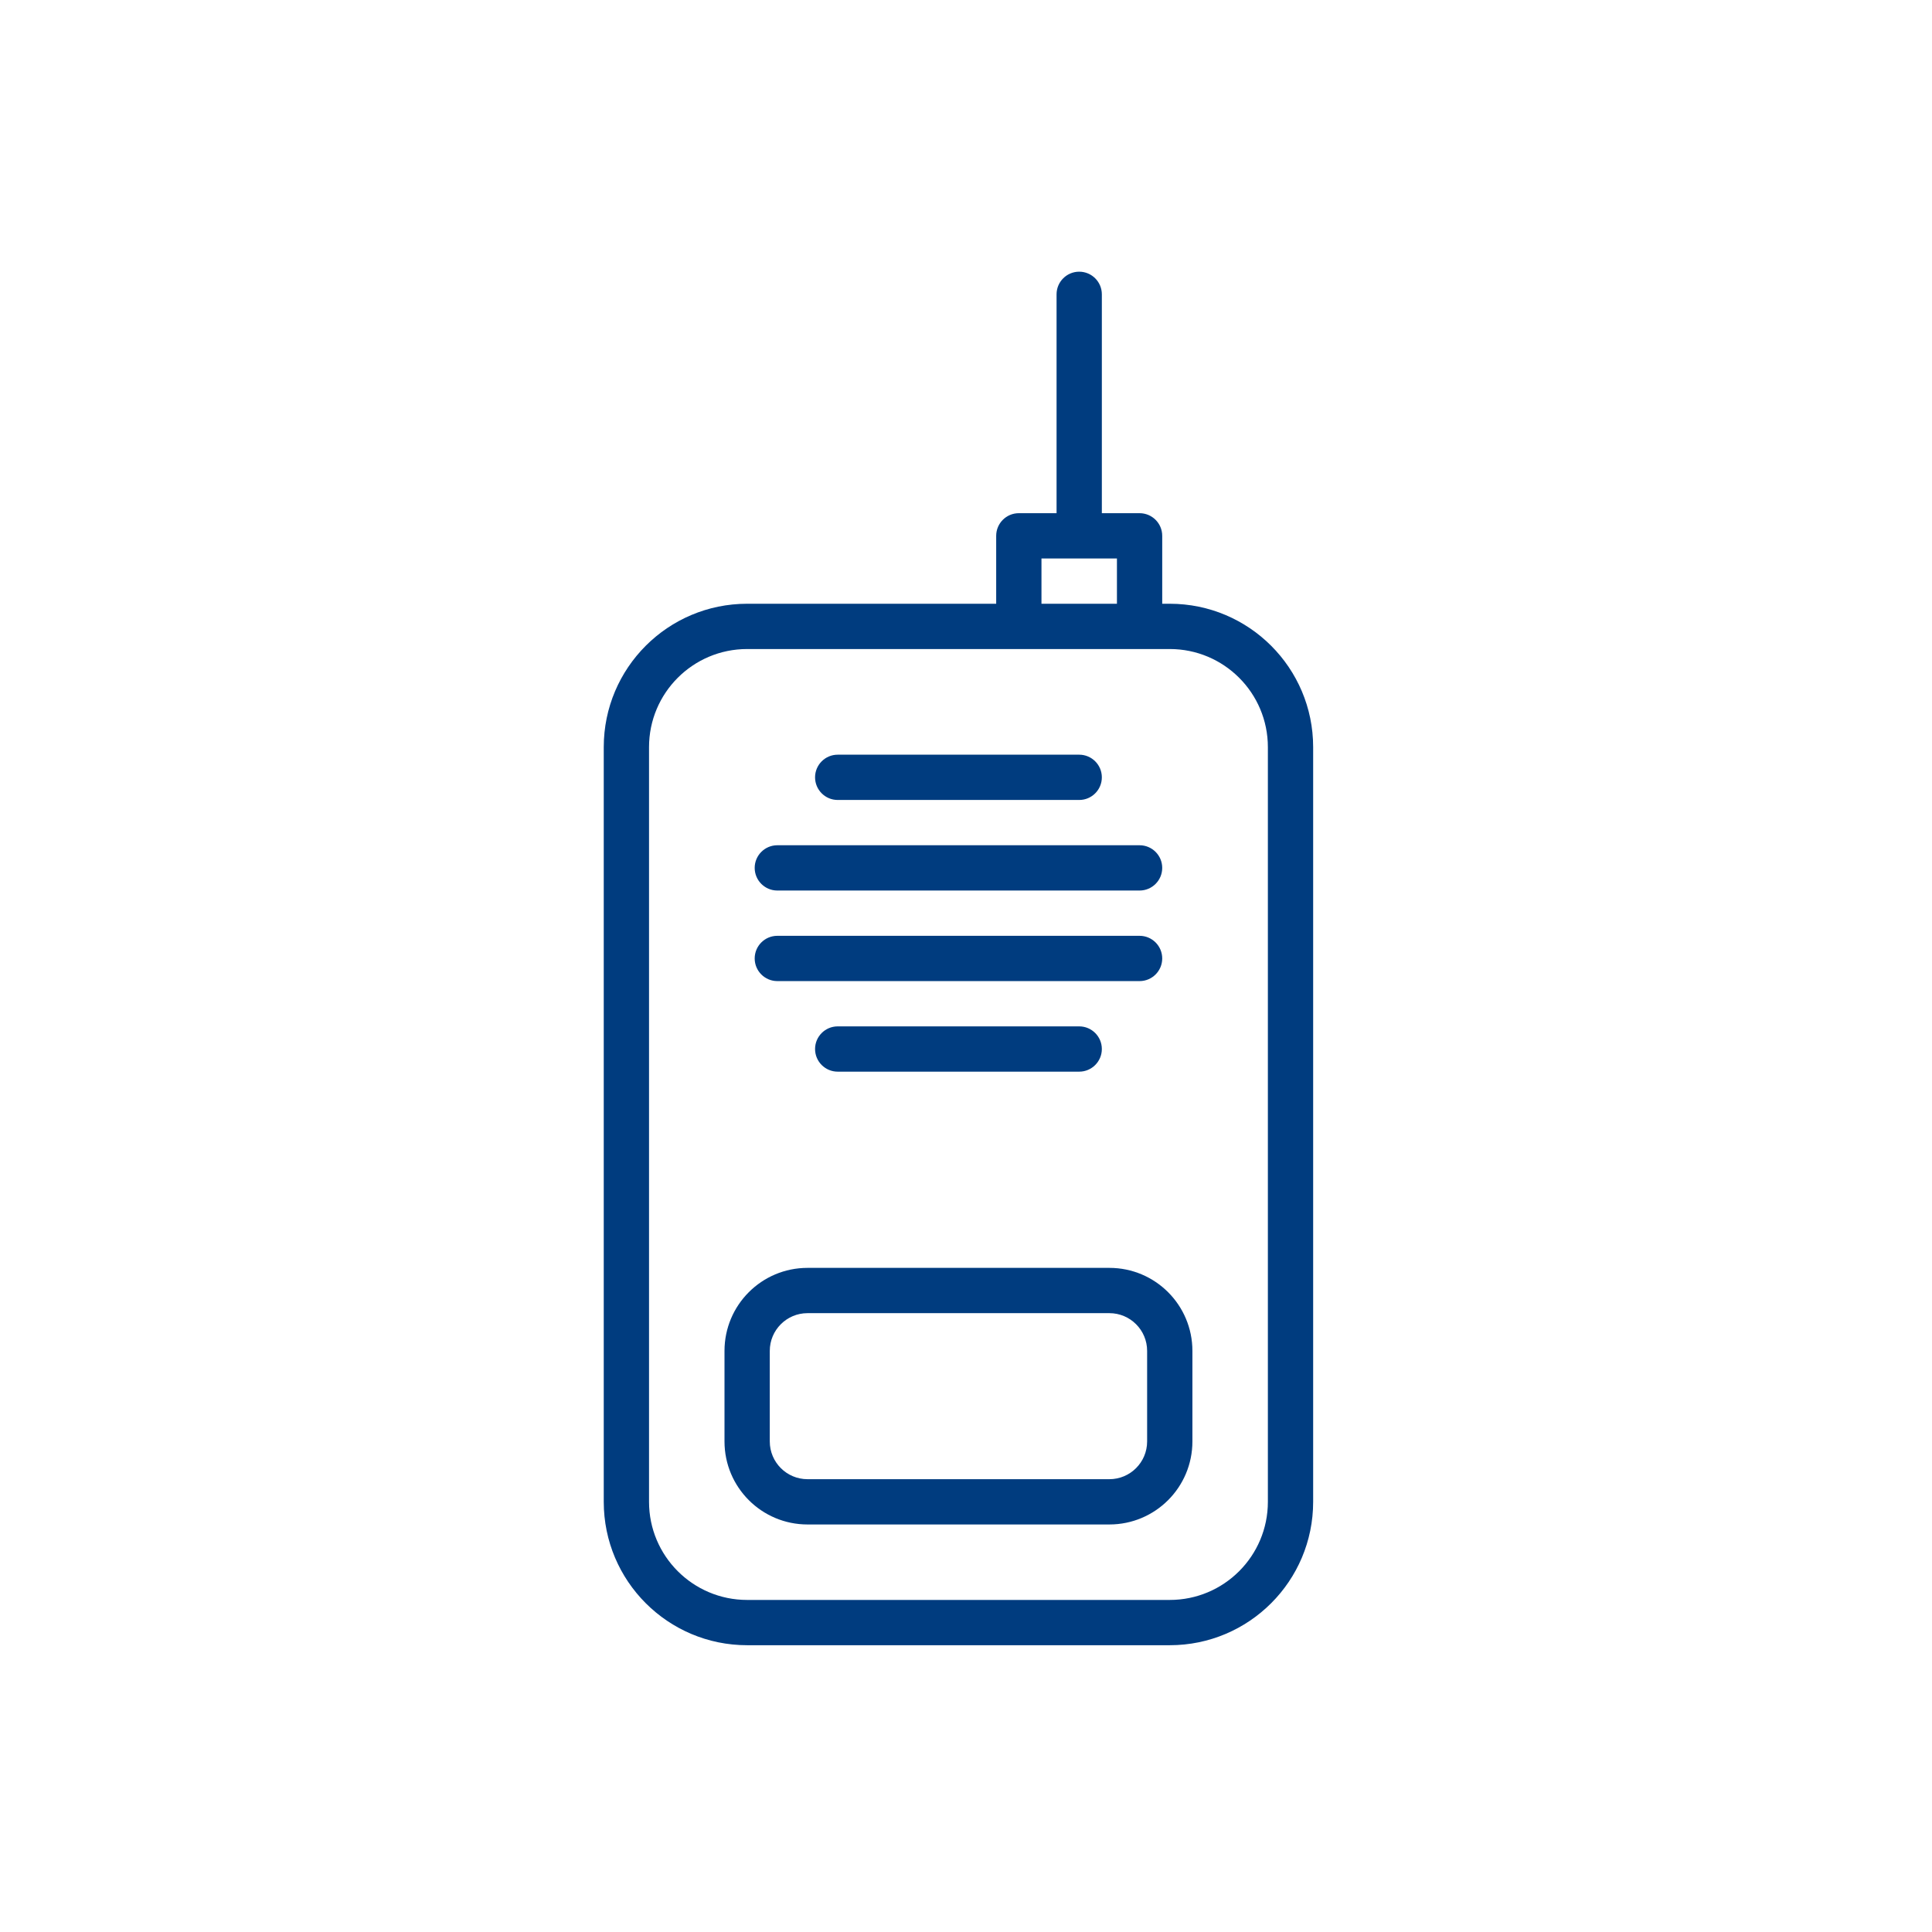 <?xml version="1.0" encoding="UTF-8"?> <svg xmlns="http://www.w3.org/2000/svg" width="64" height="64" viewBox="0 0 64 64" fill="none"><g id="Solar-Powered Navigator"><path id="Union" fill-rule="evenodd" clip-rule="evenodd" d="M36.5 9.75C36.5 9.336 36.164 9 35.75 9C35.336 9 35 9.336 35 9.75V17H33.75C33.336 17 33 17.336 33 17.75V20H24.75C22.127 20 20 22.127 20 24.75V49.75C20 52.373 22.127 54.5 24.75 54.5H38.75C41.373 54.5 43.5 52.373 43.5 49.75V24.75C43.5 22.127 41.373 20 38.75 20H38.5V17.75C38.5 17.336 38.164 17 37.75 17H36.5V9.75ZM35.75 18.5H34.5V20H37V18.5H35.75ZM24.75 21.5H33.75H37.75H38.75C40.545 21.5 42 22.955 42 24.75V49.75C42 51.545 40.545 53 38.75 53H24.75C22.955 53 21.5 51.545 21.5 49.75V24.75C21.5 22.955 22.955 21.5 24.75 21.5ZM27.75 25C27.336 25 27 25.336 27 25.75C27 26.164 27.336 26.5 27.75 26.5H35.75C36.164 26.5 36.5 26.164 36.5 25.75C36.5 25.336 36.164 25 35.75 25H27.75ZM25 28.75C25 28.336 25.336 28 25.75 28H37.75C38.164 28 38.5 28.336 38.5 28.75C38.5 29.164 38.164 29.5 37.75 29.5H25.75C25.336 29.5 25 29.164 25 28.75ZM25.75 31C25.336 31 25 31.336 25 31.75C25 32.164 25.336 32.5 25.75 32.5H37.75C38.164 32.5 38.5 32.164 38.5 31.75C38.5 31.336 38.164 31 37.75 31H25.75ZM27 34.75C27 34.336 27.336 34 27.75 34H35.75C36.164 34 36.5 34.336 36.5 34.75C36.5 35.164 36.164 35.5 35.75 35.5H27.75C27.336 35.5 27 35.164 27 34.75ZM26.75 42C25.231 42 24 43.231 24 44.75V47.75C24 49.269 25.231 50.5 26.75 50.5H36.75C38.269 50.5 39.5 49.269 39.5 47.75V44.75C39.5 43.231 38.269 42 36.75 42H26.75ZM25.5 44.75C25.5 44.06 26.06 43.5 26.75 43.5H36.75C37.44 43.5 38 44.06 38 44.75V47.75C38 48.44 37.44 49 36.75 49H26.75C26.06 49 25.5 48.44 25.5 47.75V44.75Z" fill="#003C7F"></path></g></svg> 
